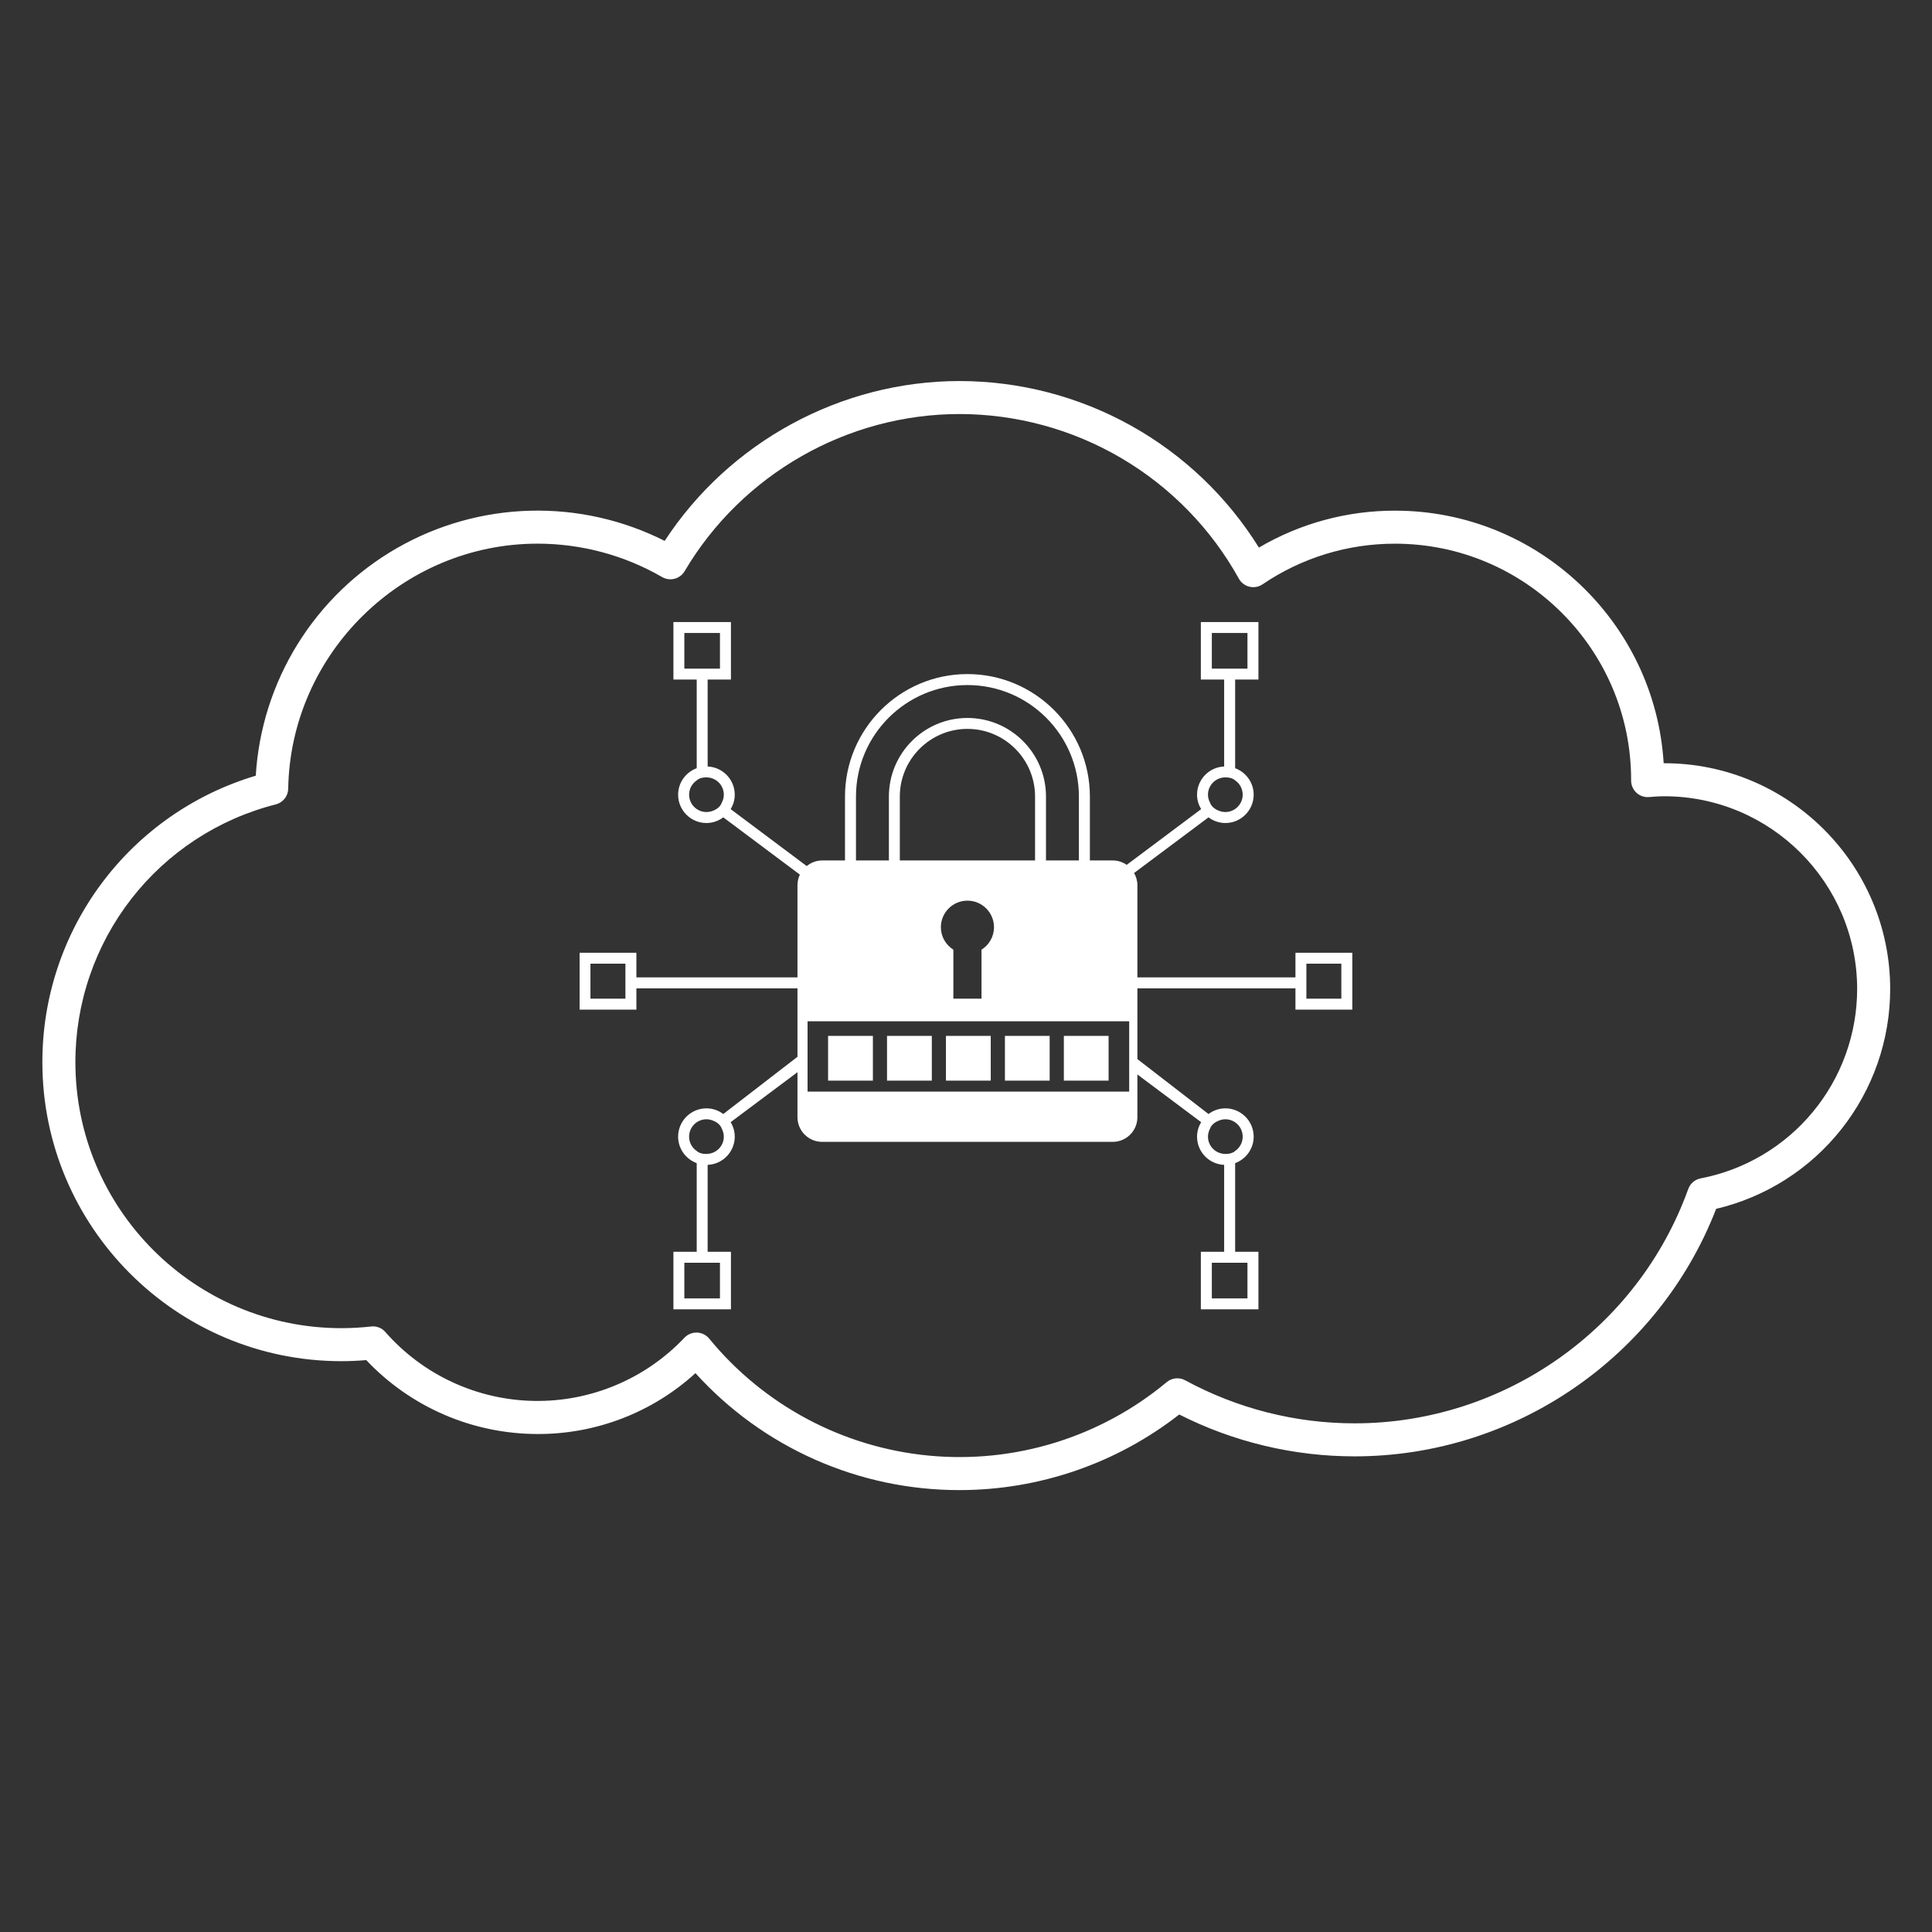 <?xml version="1.0" encoding="UTF-8"?> <svg xmlns="http://www.w3.org/2000/svg" xmlns:xlink="http://www.w3.org/1999/xlink" width="1080" zoomAndPan="magnify" viewBox="0 0 810 810" height="1080" preserveAspectRatio="xMidYMid meet" version="1.0"><rect x="0" y="0" width="810" height="810" fill="#333333" stroke="none"/><defs><clipPath id="90200a8222"><path d="M 17.707 159.402 L 792.457 159.402 L 792.457 625 L 17.707 625 Z M 17.707 159.402 " clip-rule="nonzero"></path></clipPath><clipPath id="6b1f30fccc"><path d="M 243 260 L 567 260 L 567 549 L 243 549 Z M 243 260 " clip-rule="nonzero"></path></clipPath></defs><g clip-path="url(#90200a8222)"><path fill="#ffffff" d="M 402.32 624.73 C 397.117 624.738 391.93 624.473 386.758 623.938 C 381.582 623.402 376.453 622.598 371.363 621.527 C 366.273 620.453 361.254 619.117 356.305 617.52 C 351.352 615.922 346.5 614.07 341.742 611.965 C 336.988 609.859 332.355 607.512 327.844 604.922 C 323.332 602.332 318.973 599.512 314.754 596.465 C 310.539 593.418 306.496 590.16 302.621 586.691 C 298.746 583.219 295.062 579.559 291.574 575.703 C 289.336 577.742 287.008 579.676 284.59 581.5 C 282.176 583.32 279.676 585.031 277.102 586.621 C 274.527 588.215 271.883 589.684 269.168 591.027 C 266.457 592.375 263.688 593.594 260.863 594.68 C 258.035 595.77 255.168 596.723 252.25 597.547 C 249.336 598.367 246.391 599.055 243.414 599.602 C 240.434 600.148 237.438 600.559 234.422 600.828 C 231.406 601.098 228.383 601.227 225.355 601.215 C 222 601.211 218.656 601.039 215.32 600.695 C 211.984 600.355 208.676 599.844 205.395 599.164 C 202.109 598.484 198.867 597.641 195.672 596.633 C 192.473 595.625 189.336 594.457 186.258 593.129 C 183.18 591.797 180.176 590.316 177.246 588.684 C 174.32 587.051 171.48 585.27 168.734 583.348 C 165.988 581.426 163.348 579.367 160.809 577.176 C 158.273 574.984 155.852 572.668 153.551 570.23 C 150.02 570.527 146.531 570.68 143.141 570.68 C 74.012 570.68 17.762 514.449 17.762 445.328 C 17.762 441.984 17.891 438.641 18.156 435.305 C 18.418 431.969 18.816 428.652 19.348 425.348 C 19.879 422.043 20.539 418.766 21.332 415.516 C 22.125 412.262 23.051 409.051 24.102 405.871 C 25.152 402.695 26.328 399.566 27.629 396.484 C 28.934 393.398 30.355 390.375 31.902 387.406 C 33.445 384.438 35.105 381.535 36.887 378.699 C 38.664 375.867 40.551 373.105 42.551 370.422 C 44.551 367.738 46.652 365.137 48.859 362.625 C 51.066 360.109 53.371 357.684 55.773 355.355 C 58.176 353.023 60.668 350.793 63.246 348.664 C 65.828 346.531 68.492 344.508 71.234 342.59 C 73.977 340.676 76.793 338.871 79.68 337.18 C 82.566 335.488 85.52 333.914 88.531 332.457 C 91.547 331.004 94.613 329.672 97.734 328.465 C 100.855 327.254 104.02 326.172 107.227 325.219 C 107.375 322.785 107.598 320.355 107.895 317.938 C 108.195 315.516 108.566 313.109 109.012 310.711 C 109.461 308.316 109.98 305.934 110.574 303.57 C 111.168 301.207 111.836 298.863 112.574 296.539 C 113.312 294.215 114.125 291.918 115.004 289.645 C 115.887 287.371 116.836 285.125 117.855 282.91 C 118.875 280.695 119.965 278.516 121.117 276.367 C 122.273 274.223 123.492 272.113 124.777 270.039 C 126.062 267.969 127.41 265.938 128.82 263.949 C 130.234 261.961 131.703 260.016 133.234 258.117 C 134.766 256.223 136.352 254.371 137.996 252.574 C 139.645 250.773 141.344 249.027 143.094 247.332 C 144.848 245.637 146.652 243.996 148.508 242.414 C 150.359 240.832 152.262 239.309 154.211 237.84 C 156.16 236.375 158.152 234.973 160.188 233.629 C 162.223 232.285 164.297 231.008 166.414 229.793 C 168.527 228.582 170.676 227.434 172.863 226.352 C 175.047 225.27 177.266 224.258 179.512 223.312 C 181.762 222.367 184.035 221.496 186.34 220.691 C 188.641 219.887 190.965 219.156 193.312 218.496 C 195.66 217.836 198.023 217.25 200.41 216.734 C 202.793 216.219 205.191 215.781 207.602 215.414 C 210.012 215.051 212.43 214.758 214.859 214.543 C 217.289 214.328 219.723 214.188 222.16 214.121 C 224.598 214.055 227.035 214.062 229.473 214.148 C 231.91 214.234 234.34 214.395 236.766 214.629 C 239.195 214.863 241.613 215.176 244.02 215.559 C 246.426 215.945 248.82 216.402 251.199 216.934 C 253.578 217.469 255.941 218.074 258.281 218.75 C 260.625 219.43 262.945 220.18 265.238 221.004 C 267.535 221.824 269.805 222.715 272.043 223.68 C 274.285 224.641 276.492 225.672 278.672 226.77 C 305.785 185.266 352.57 159.754 402.32 159.754 C 405.445 159.758 408.566 159.855 411.688 160.059 C 414.805 160.258 417.914 160.555 421.012 160.953 C 424.113 161.352 427.195 161.848 430.266 162.438 C 433.332 163.031 436.379 163.723 439.402 164.508 C 442.43 165.293 445.426 166.176 448.395 167.148 C 451.363 168.125 454.297 169.195 457.199 170.355 C 460.098 171.52 462.961 172.773 465.781 174.113 C 468.602 175.457 471.379 176.891 474.109 178.41 C 476.84 179.93 479.52 181.531 482.148 183.223 C 484.777 184.91 487.352 186.684 489.867 188.535 C 492.383 190.387 494.84 192.316 497.234 194.324 C 499.629 196.332 501.957 198.414 504.219 200.57 C 506.48 202.727 508.672 204.953 510.793 207.246 C 512.914 209.543 514.961 211.902 516.934 214.324 C 518.906 216.75 520.797 219.234 522.609 221.777 C 524.426 224.324 526.156 226.922 527.805 229.574 C 532.109 227.043 536.566 224.812 541.168 222.875 C 545.773 220.938 550.484 219.316 555.305 218.008 C 560.125 216.703 565.008 215.723 569.961 215.066 C 574.91 214.41 579.883 214.09 584.879 214.098 C 644.762 214.098 693.902 260.969 697.5 319.988 L 697.758 319.988 C 749.98 319.988 792.469 362.465 792.469 414.68 C 792.465 417.324 792.352 419.961 792.129 422.594 C 791.906 425.227 791.574 427.848 791.133 430.449 C 790.691 433.055 790.141 435.641 789.484 438.199 C 788.824 440.758 788.062 443.285 787.191 445.781 C 786.32 448.277 785.352 450.73 784.273 453.145 C 783.199 455.559 782.027 457.922 780.754 460.238 C 779.48 462.555 778.113 464.812 776.652 467.016 C 775.188 469.219 773.637 471.352 771.996 473.426 C 770.355 475.496 768.633 477.496 766.824 479.426 C 765.016 481.352 763.133 483.199 761.168 484.969 C 759.207 486.738 757.172 488.426 755.07 490.023 C 752.965 491.625 750.801 493.133 748.57 494.551 C 746.34 495.969 744.055 497.293 741.715 498.52 C 739.375 499.746 736.984 500.875 734.551 501.902 C 732.117 502.93 729.641 503.855 727.129 504.676 C 724.617 505.496 722.074 506.211 719.504 506.816 C 695.379 569.043 634.969 610.586 567.961 610.586 C 561.594 610.59 555.25 610.219 548.926 609.473 C 542.602 608.73 536.344 607.617 530.148 606.141 C 523.957 604.664 517.871 602.828 511.895 600.637 C 505.918 598.445 500.086 595.91 494.406 593.035 C 487.875 598.129 480.969 602.652 473.688 606.605 C 466.406 610.555 458.848 613.879 451.012 616.574 C 443.18 619.27 435.176 621.301 427.004 622.672 C 418.832 624.039 410.605 624.727 402.32 624.73 Z M 291.984 558.691 L 292.23 558.691 C 293.223 558.727 294.164 558.965 295.051 559.402 C 295.941 559.844 296.699 560.445 297.328 561.211 C 298.746 562.938 300.203 564.629 301.699 566.281 C 303.199 567.938 304.738 569.555 306.316 571.133 C 307.895 572.711 309.512 574.246 311.164 575.746 C 312.82 577.246 314.512 578.703 316.238 580.117 C 317.961 581.531 319.723 582.902 321.516 584.23 C 323.312 585.562 325.137 586.844 326.992 588.082 C 328.852 589.32 330.738 590.512 332.652 591.656 C 334.57 592.805 336.512 593.898 338.484 594.949 C 340.453 596 342.449 597 344.469 597.949 C 346.488 598.902 348.527 599.801 350.594 600.652 C 352.656 601.504 354.742 602.301 356.844 603.047 C 358.945 603.797 361.066 604.492 363.207 605.133 C 365.344 605.777 367.496 606.367 369.66 606.902 C 371.828 607.441 374.008 607.922 376.199 608.352 C 378.387 608.781 380.59 609.156 382.797 609.477 C 385.008 609.797 387.223 610.062 389.445 610.273 C 391.668 610.484 393.895 610.645 396.125 610.742 C 398.352 610.844 400.586 610.891 402.816 610.883 C 405.051 610.875 407.281 610.812 409.508 610.691 C 411.738 610.574 413.961 610.402 416.184 610.172 C 418.402 609.945 420.617 609.66 422.824 609.324 C 425.031 608.988 427.227 608.594 429.414 608.148 C 431.602 607.703 433.777 607.203 435.941 606.652 C 438.102 606.098 440.25 605.492 442.383 604.832 C 444.516 604.172 446.633 603.461 448.727 602.699 C 450.828 601.934 452.902 601.121 454.961 600.254 C 457.02 599.387 459.055 598.473 461.066 597.504 C 463.078 596.539 465.066 595.523 467.027 594.461 C 468.988 593.395 470.926 592.281 472.832 591.125 C 474.738 589.965 476.617 588.758 478.465 587.504 C 480.312 586.254 482.129 584.957 483.91 583.613 C 485.695 582.27 487.445 580.887 489.16 579.457 C 489.691 579.016 490.281 578.656 490.918 578.391 C 491.559 578.121 492.227 577.953 492.914 577.887 C 493.605 577.82 494.293 577.855 494.973 577.992 C 495.652 578.129 496.297 578.367 496.906 578.699 C 502.336 581.648 507.926 584.246 513.68 586.5 C 519.434 588.754 525.301 590.641 531.289 592.16 C 537.277 593.684 543.34 594.828 549.469 595.594 C 555.598 596.359 561.754 596.742 567.934 596.742 C 630.422 596.742 686.633 557.258 707.809 498.488 C 708.012 497.926 708.285 497.395 708.625 496.902 C 708.969 496.406 709.367 495.965 709.824 495.574 C 710.281 495.184 710.781 494.859 711.324 494.602 C 711.863 494.34 712.43 494.156 713.02 494.043 C 715.305 493.602 717.566 493.062 719.805 492.43 C 722.043 491.793 724.25 491.062 726.426 490.238 C 728.598 489.414 730.734 488.496 732.832 487.484 C 734.926 486.477 736.973 485.379 738.977 484.191 C 740.977 483.004 742.922 481.734 744.816 480.379 C 746.707 479.023 748.535 477.594 750.305 476.078 C 752.07 474.566 753.77 472.984 755.402 471.324 C 757.031 469.664 758.59 467.938 760.07 466.145 C 761.555 464.352 762.957 462.5 764.277 460.586 C 765.602 458.672 766.84 456.703 767.992 454.684 C 769.145 452.664 770.207 450.598 771.18 448.484 C 772.156 446.371 773.035 444.223 773.824 442.035 C 774.613 439.844 775.309 437.625 775.902 435.379 C 776.5 433.129 777 430.859 777.402 428.57 C 777.805 426.277 778.105 423.973 778.309 421.656 C 778.512 419.34 778.613 417.016 778.617 414.691 C 778.617 370.105 742.336 333.836 697.746 333.836 C 695.551 333.836 693.293 334.008 691.344 334.168 C 690.867 334.207 690.391 334.199 689.914 334.141 C 689.441 334.082 688.977 333.973 688.523 333.816 C 688.074 333.664 687.641 333.461 687.23 333.219 C 686.82 332.973 686.438 332.688 686.086 332.363 C 685.734 332.039 685.418 331.684 685.141 331.293 C 684.863 330.906 684.629 330.492 684.438 330.055 C 684.242 329.617 684.098 329.164 684 328.695 C 683.902 328.227 683.852 327.754 683.852 327.273 C 683.852 327.219 683.852 326.973 683.852 326.914 C 683.852 272.344 639.449 227.945 584.871 227.945 C 579.949 227.938 575.055 228.297 570.184 229.02 C 565.316 229.746 560.527 230.832 555.824 232.273 C 551.117 233.719 546.547 235.504 542.105 237.633 C 537.668 239.762 533.414 242.207 529.344 244.977 C 528.945 245.246 528.523 245.473 528.078 245.652 C 527.633 245.836 527.176 245.969 526.703 246.059 C 526.23 246.145 525.754 246.18 525.273 246.168 C 524.793 246.156 524.32 246.094 523.852 245.98 C 523.383 245.871 522.934 245.711 522.496 245.508 C 522.062 245.301 521.652 245.055 521.27 244.762 C 520.887 244.473 520.539 244.145 520.223 243.785 C 519.91 243.422 519.637 243.027 519.402 242.609 C 517.961 240.012 516.438 237.465 514.824 234.969 C 513.215 232.473 511.523 230.031 509.754 227.648 C 507.98 225.262 506.133 222.941 504.203 220.68 C 502.277 218.418 500.277 216.223 498.207 214.098 C 496.133 211.969 493.992 209.91 491.781 207.926 C 489.574 205.941 487.301 204.031 484.965 202.195 C 482.629 200.363 480.234 198.605 477.781 196.93 C 475.328 195.258 472.82 193.664 470.262 192.156 C 467.703 190.648 465.098 189.227 462.441 187.891 C 459.789 186.555 457.094 185.309 454.359 184.152 C 451.621 182.996 448.848 181.934 446.043 180.961 C 443.234 179.988 440.398 179.113 437.531 178.328 C 434.668 177.547 431.777 176.859 428.867 176.266 C 425.957 175.676 423.027 175.184 420.086 174.785 C 417.141 174.391 414.188 174.09 411.223 173.891 C 408.258 173.691 405.289 173.59 402.32 173.586 C 355.215 173.586 311.039 198.828 287.035 239.469 C 286.805 239.859 286.539 240.223 286.238 240.559 C 285.938 240.895 285.605 241.199 285.246 241.473 C 284.883 241.742 284.5 241.977 284.094 242.176 C 283.688 242.371 283.266 242.527 282.828 242.641 C 282.391 242.758 281.945 242.828 281.496 242.855 C 281.043 242.883 280.594 242.867 280.148 242.805 C 279.699 242.746 279.262 242.645 278.836 242.496 C 278.406 242.352 278 242.164 277.605 241.941 C 273.652 239.656 269.566 237.637 265.348 235.887 C 261.129 234.141 256.816 232.672 252.406 231.492 C 247.992 230.309 243.523 229.418 238.996 228.824 C 234.469 228.227 229.922 227.93 225.355 227.93 C 168.688 227.93 121.805 274.012 120.832 330.66 C 120.82 331.418 120.688 332.156 120.43 332.871 C 120.176 333.586 119.812 334.242 119.34 334.836 C 118.871 335.43 118.316 335.938 117.68 336.348 C 117.043 336.762 116.355 337.062 115.621 337.25 C 112.641 338.004 109.699 338.883 106.793 339.883 C 103.887 340.879 101.023 341.996 98.211 343.234 C 95.398 344.469 92.641 345.816 89.938 347.281 C 87.234 348.746 84.598 350.316 82.027 352 C 79.453 353.684 76.957 355.469 74.531 357.355 C 72.109 359.246 69.766 361.23 67.508 363.312 C 65.246 365.395 63.078 367.566 60.996 369.828 C 58.918 372.094 56.934 374.438 55.047 376.863 C 53.164 379.289 51.379 381.789 49.699 384.363 C 48.023 386.938 46.453 389.574 44.992 392.277 C 43.531 394.98 42.184 397.742 40.953 400.555 C 39.723 403.371 38.609 406.23 37.613 409.141 C 36.617 412.047 35.742 414.988 34.992 417.969 C 34.242 420.949 33.613 423.953 33.109 426.984 C 32.609 430.016 32.23 433.062 31.98 436.125 C 31.73 439.188 31.605 442.258 31.609 445.328 C 31.609 506.816 81.637 556.84 143.141 556.84 C 147.297 556.832 151.438 556.598 155.57 556.137 C 156.691 556.004 157.777 556.141 158.832 556.543 C 159.887 556.949 160.785 557.574 161.531 558.422 C 162.5 559.527 163.5 560.609 164.523 561.664 C 165.551 562.719 166.602 563.746 167.684 564.746 C 168.762 565.746 169.867 566.715 170.996 567.66 C 172.125 568.602 173.277 569.512 174.457 570.395 C 175.633 571.277 176.832 572.129 178.055 572.949 C 179.273 573.77 180.516 574.559 181.777 575.312 C 183.043 576.066 184.324 576.789 185.621 577.477 C 186.922 578.168 188.238 578.82 189.574 579.441 C 190.906 580.062 192.258 580.648 193.621 581.195 C 194.984 581.746 196.363 582.262 197.754 582.738 C 199.145 583.219 200.551 583.66 201.965 584.066 C 203.379 584.473 204.801 584.84 206.234 585.172 C 207.668 585.504 209.109 585.797 210.559 586.051 C 212.008 586.309 213.461 586.527 214.922 586.707 C 216.379 586.891 217.844 587.031 219.312 587.137 C 220.781 587.242 222.25 587.309 223.719 587.336 C 225.191 587.363 226.66 587.355 228.133 587.305 C 229.602 587.258 231.07 587.172 232.535 587.047 C 234.004 586.922 235.465 586.758 236.922 586.559 C 238.379 586.359 239.828 586.121 241.273 585.844 C 242.719 585.566 244.156 585.254 245.586 584.902 C 247.016 584.551 248.434 584.164 249.84 583.738 C 251.25 583.312 252.645 582.852 254.031 582.355 C 255.414 581.859 256.785 581.324 258.145 580.758 C 259.5 580.188 260.84 579.586 262.168 578.945 C 263.492 578.309 264.801 577.637 266.09 576.93 C 267.383 576.223 268.652 575.484 269.902 574.711 C 271.156 573.938 272.387 573.133 273.598 572.297 C 274.809 571.461 275.996 570.594 277.16 569.695 C 278.324 568.797 279.465 567.867 280.582 566.91 C 281.699 565.953 282.789 564.969 283.855 563.953 C 284.922 562.938 285.961 561.898 286.973 560.828 C 287.625 560.145 288.391 559.613 289.266 559.242 C 290.137 558.871 291.047 558.688 291.996 558.691 Z M 291.984 558.691 " fill-opacity="1" fill-rule="nonzero"></path></g><path fill="#ffffff" d="M 440.078 434.305 L 421.32 434.305 L 421.32 453.062 L 440.078 453.062 L 440.078 434.305 " fill-opacity="1" fill-rule="nonzero"></path><path fill="#ffffff" d="M 464.781 434.305 L 446.027 434.305 L 446.027 453.062 L 464.781 453.062 L 464.781 434.305 " fill-opacity="1" fill-rule="nonzero"></path><path fill="#ffffff" d="M 415.375 434.305 L 396.59 434.305 L 396.59 453.062 L 415.375 453.062 L 415.375 434.305 " fill-opacity="1" fill-rule="nonzero"></path><path fill="#ffffff" d="M 390.668 434.305 L 371.887 434.305 L 371.887 453.062 L 390.668 453.062 L 390.668 434.305 " fill-opacity="1" fill-rule="nonzero"></path><path fill="#ffffff" d="M 365.965 434.305 L 347.18 434.305 L 347.18 453.062 L 365.965 453.062 L 365.965 434.305 " fill-opacity="1" fill-rule="nonzero"></path><g clip-path="url(#6b1f30fccc)"><path fill="#ffffff" d="M 562.363 418.688 L 547.707 418.688 L 547.707 404.031 L 562.363 404.031 Z M 473.414 457.668 L 338.574 457.668 L 338.574 428.18 L 473.414 428.18 Z M 377.254 360.746 L 377.254 333.941 C 377.254 318.324 389.984 305.59 405.602 305.59 C 421.246 305.59 433.953 318.324 433.953 333.941 L 433.953 360.746 Z M 394.465 388.742 C 394.465 382.594 399.453 377.605 405.602 377.605 C 411.754 377.605 416.738 382.594 416.738 388.742 C 416.738 392.719 414.641 396.184 411.5 398.16 L 411.5 418.688 L 399.703 418.688 L 399.703 398.16 C 396.566 396.184 394.465 392.719 394.465 388.742 Z M 358.875 333.941 C 358.875 308.172 379.836 287.215 405.602 287.215 C 431.371 287.215 452.328 308.172 452.328 333.941 L 452.328 360.746 L 438.535 360.746 L 438.535 333.941 C 438.535 315.766 423.75 301.012 405.602 301.012 C 387.43 301.012 372.672 315.766 372.672 333.941 L 372.672 360.746 L 358.875 360.746 Z M 507.281 473.234 C 508.043 470.957 510.625 469.996 510.625 469.996 C 511.562 469.539 512.625 469.262 513.738 469.262 C 517.738 469.262 521.004 472.527 521.004 476.551 C 521.004 479.059 519.738 481.262 517.84 482.551 C 516.191 484.094 513.23 483.766 513.23 483.766 C 509.461 483.512 506.449 480.398 506.449 476.551 C 506.449 475.363 506.777 474.25 507.281 473.234 Z M 523 529.406 L 523 544.363 L 508.066 544.363 L 508.066 529.406 Z M 296.684 483.766 C 296.684 483.766 293.723 484.094 292.102 482.551 C 290.176 481.262 288.91 479.059 288.91 476.551 C 288.91 472.527 292.176 469.262 296.176 469.262 C 297.316 469.262 298.352 469.539 299.316 469.996 C 299.316 469.996 301.871 470.957 302.633 473.234 C 303.137 474.25 303.465 475.363 303.465 476.551 C 303.465 480.398 300.453 483.512 296.684 483.766 Z M 301.848 529.406 L 301.848 544.363 L 286.914 544.363 L 286.914 529.406 Z M 262.207 418.688 L 247.551 418.688 L 247.551 404.031 L 262.207 404.031 Z M 302.633 336.473 C 301.871 338.777 299.316 339.738 299.316 339.738 C 298.352 340.195 297.316 340.445 296.176 340.445 C 292.176 340.445 288.91 337.18 288.91 333.184 C 288.91 330.676 290.176 328.473 292.102 327.184 C 293.723 325.641 296.684 325.941 296.684 325.941 C 300.453 326.195 303.465 329.336 303.465 333.184 C 303.465 334.371 303.137 335.484 302.633 336.473 Z M 286.914 280.328 L 286.914 265.371 L 301.848 265.371 L 301.848 280.328 Z M 513.23 325.941 C 513.23 325.941 516.191 325.641 517.84 327.184 C 519.738 328.473 521.004 330.676 521.004 333.184 C 521.004 337.18 517.738 340.445 513.738 340.445 C 512.625 340.445 511.562 340.195 510.625 339.738 C 510.625 339.738 508.043 338.777 507.281 336.473 C 506.777 335.484 506.449 334.371 506.449 333.184 C 506.449 329.336 509.461 326.195 513.23 325.941 Z M 508.066 280.328 L 508.066 265.371 L 523 265.371 L 523 280.328 Z M 543.125 399.449 L 543.125 409.777 L 476.855 409.777 L 476.855 371.102 C 476.855 369.227 476.324 367.531 475.465 366.012 L 506.676 342.676 C 508.648 344.141 511.078 345.055 513.738 345.055 C 520.27 345.055 525.609 339.738 525.609 333.184 C 525.609 328.07 522.344 323.742 517.84 322.07 L 517.84 284.91 L 527.609 284.91 L 527.609 260.789 L 503.461 260.789 L 503.461 284.91 L 513.23 284.91 L 513.23 321.359 C 506.93 321.613 501.867 326.805 501.867 333.184 C 501.867 335.41 502.523 337.461 503.586 339.23 L 472.375 362.594 C 470.707 361.43 468.68 360.746 466.504 360.746 L 456.938 360.746 L 456.938 333.941 C 456.938 305.641 433.902 282.609 405.602 282.609 C 377.305 282.609 354.27 305.641 354.27 333.941 L 354.27 360.746 L 344.699 360.746 C 342.246 360.746 339.992 361.66 338.219 363.102 L 306.328 339.23 C 307.414 337.461 308.047 335.41 308.047 333.184 C 308.047 326.805 302.984 321.613 296.684 321.359 L 296.684 284.91 L 306.453 284.91 L 306.453 260.789 L 282.332 260.789 L 282.332 284.91 L 292.102 284.91 L 292.102 322.07 C 287.57 323.742 284.305 328.07 284.305 333.184 C 284.305 339.738 289.645 345.055 296.176 345.055 C 298.836 345.055 301.266 344.141 303.238 342.676 L 335.359 366.695 C 334.727 368.039 334.348 369.504 334.348 371.102 L 334.348 409.777 L 266.812 409.777 L 266.812 399.449 L 242.969 399.449 L 242.969 423.293 L 266.812 423.293 L 266.812 414.383 L 334.348 414.383 L 334.348 443.062 L 303.238 467.059 C 301.266 465.566 298.836 464.68 296.176 464.68 C 289.645 464.68 284.305 469.996 284.305 476.551 C 284.305 481.664 287.57 485.969 292.102 487.664 L 292.102 524.824 L 282.332 524.824 L 282.332 548.945 L 306.453 548.945 L 306.453 524.824 L 296.684 524.824 L 296.684 488.375 C 302.984 488.121 308.047 482.93 308.047 476.551 C 308.047 474.324 307.414 472.273 306.328 470.477 L 334.348 449.52 L 334.348 468.402 C 334.348 474.098 338.98 478.73 344.699 478.73 L 466.504 478.73 C 472.227 478.73 476.855 474.098 476.855 468.402 L 476.855 450.48 L 503.586 470.477 C 502.523 472.273 501.867 474.324 501.867 476.551 C 501.867 482.93 506.93 488.121 513.23 488.375 L 513.23 524.824 L 503.461 524.824 L 503.461 548.945 L 527.609 548.945 L 527.609 524.824 L 517.84 524.824 L 517.84 487.664 C 522.344 485.969 525.609 481.664 525.609 476.551 C 525.609 469.996 520.27 464.68 513.738 464.68 C 511.078 464.68 508.648 465.566 506.676 467.059 L 476.855 444.027 L 476.855 414.383 L 543.125 414.383 L 543.125 423.293 L 566.969 423.293 L 566.969 399.449 L 543.125 399.449 " fill-opacity="1" fill-rule="nonzero"></path></g></svg> 